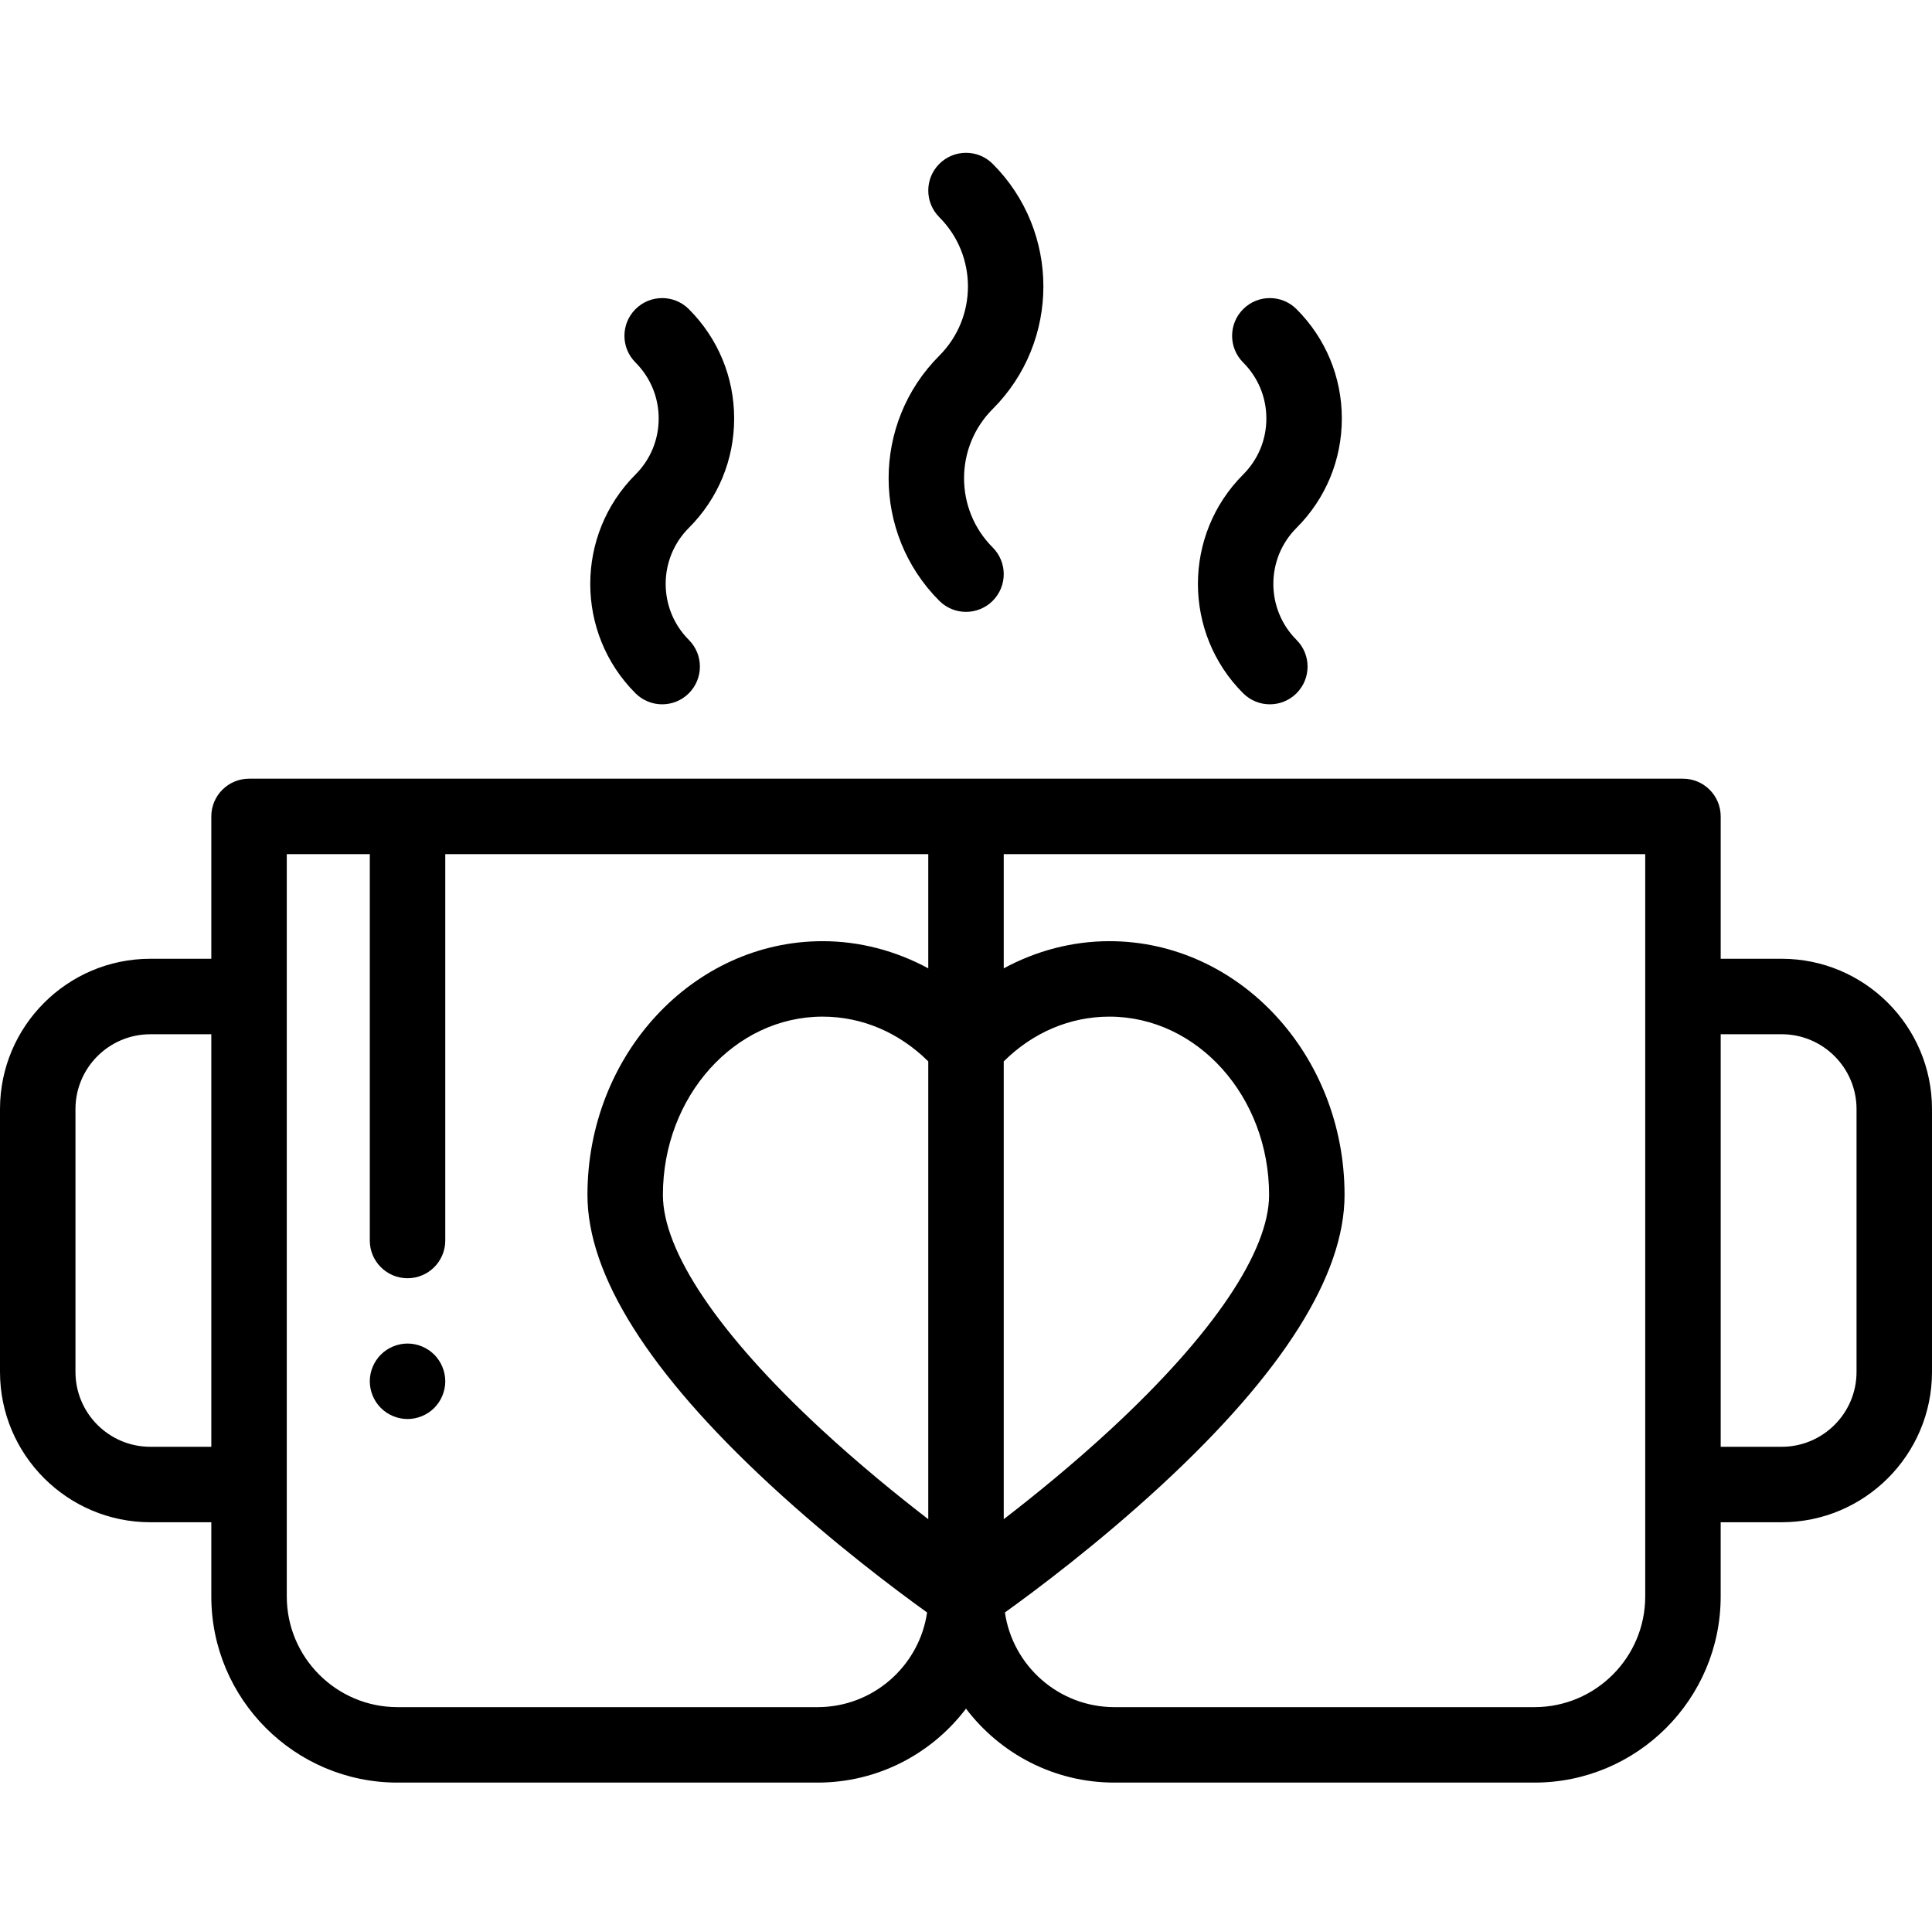 <svg viewBox="0 -40 511.998 511" xmlns="http://www.w3.org/2000/svg"><path d="m472.168 214.102h-16.168v-37.727c0-5.523-4.477-10-10-10h-380c-5.523 0-10 4.477-10 10v37.727h-16.168c-21.965 0-39.832 17.871-39.832 39.836v69.668c0 21.961 17.867 39.832 39.832 39.832h16.168v19.668c0 27.199 22.133 49.332 49.332 49.332h111.332c16.047 0 30.32-7.703 39.336-19.598 9.016 11.895 23.289 19.598 39.332 19.598h111.332c27.203 0 49.332-22.133 49.332-49.332v-19.668h16.168c21.965 0 39.832-17.871 39.832-39.832v-69.668c.004-21.965-17.863-39.836-39.828-39.836zm-254.707 124.531c-26.945-24.961-41.785-46.965-41.785-61.957 0-26.047 18.984-47.238 42.316-47.238 10.449 0 20.266 4.191 28.008 11.859v121.332c-8.074-6.219-18.344-14.551-28.539-23.996zm48.539-97.336c7.738-7.668 17.559-11.859 28.004-11.859 23.336 0 42.316 21.191 42.316 47.238 0 14.992-14.836 36.996-41.781 61.957-10.195 9.445-20.465 17.777-28.539 23.996zm-226.168 102.141c-10.934 0-19.832-8.898-19.832-19.832v-69.668c0-10.938 8.898-19.832 19.832-19.832h16.168v109.332zm176.836 69h-111.336c-16.172 0-29.332-13.16-29.332-29.336v-196.727h22v102.395c0 5.523 4.477 10 10 10s10-4.477 10-10v-102.395h128v30.266c-8.617-4.672-18.211-7.203-28.004-7.203-34.363 0-62.316 30.16-62.316 67.238 0 21.266 16.273 47.102 48.367 76.793 16.965 15.695 33.727 28.203 41.641 33.879-2.062 14.168-14.289 25.09-29.02 25.09zm219.332-29.336c0 16.176-13.16 29.336-29.332 29.336h-111.336c-14.73 0-26.957-10.922-29.02-25.09 7.914-5.676 24.676-18.184 41.641-33.879 32.094-29.691 48.367-55.527 48.367-76.793 0-37.078-27.953-67.238-62.316-67.238-9.793 0-19.387 2.531-28.004 7.203v-30.266h170zm56-59.5c0 10.938-8.898 19.836-19.832 19.836h-16.168v-109.336h16.168c10.934 0 19.832 8.898 19.832 19.836zm0 0"/><path d="m329.449 143.738c1.953 1.949 4.512 2.926 7.07 2.926 2.559 0 5.117-.977 7.07-2.926 3.906-3.906 3.906-10.238 0-14.145-8.188-8.188-8.188-21.504 0-29.691 7.742-7.742 12.008-18.035 12.008-28.988 0-10.949-4.266-21.242-12.008-28.984-3.906-3.906-10.238-3.906-14.141 0-3.906 3.902-3.906 10.234 0 14.141 3.965 3.965 6.148 9.238 6.148 14.848 0 5.605-2.184 10.879-6.148 14.844-15.984 15.984-15.984 41.992 0 57.977zm0 0"/><path d="m168.41 143.738c1.953 1.949 4.512 2.926 7.07 2.926 2.559 0 5.117-.977 7.07-2.926 3.906-3.906 3.906-10.238 0-14.145-8.188-8.188-8.188-21.504 0-29.691 7.742-7.742 12.008-18.035 12.008-28.988 0-10.949-4.266-21.242-12.008-28.984-3.902-3.906-10.234-3.906-14.141 0-3.906 3.902-3.906 10.234 0 14.141 3.965 3.965 6.148 9.238 6.148 14.848 0 5.605-2.184 10.879-6.148 14.844-15.984 15.984-15.984 41.992 0 57.977zm0 0"/><path d="m248.93 119.238c1.953 1.949 4.512 2.926 7.07 2.926s5.117-.977 7.07-2.926c3.906-3.906 3.906-10.238 0-14.145-10.117-10.117-10.117-26.574 0-36.691 17.914-17.914 17.914-47.062 0-64.977-3.906-3.902-10.234-3.902-14.141 0-3.906 3.906-3.906 10.238 0 14.145 10.113 10.113 10.113 26.574 0 36.691-17.914 17.914-17.914 47.059 0 64.977zm0 0"/><path d="m108 316.078c-2.629 0-5.211 1.07-7.07 2.93-1.859 1.859-2.93 4.441-2.93 7.07 0 2.633 1.07 5.211 2.93 7.07 1.859 1.859 4.441 2.93 7.07 2.93s5.211-1.07 7.07-2.93c1.859-1.859 2.93-4.43 2.93-7.07 0-2.629-1.07-5.211-2.93-7.07-1.859-1.859-4.441-2.93-7.07-2.93zm0 0"/></svg>